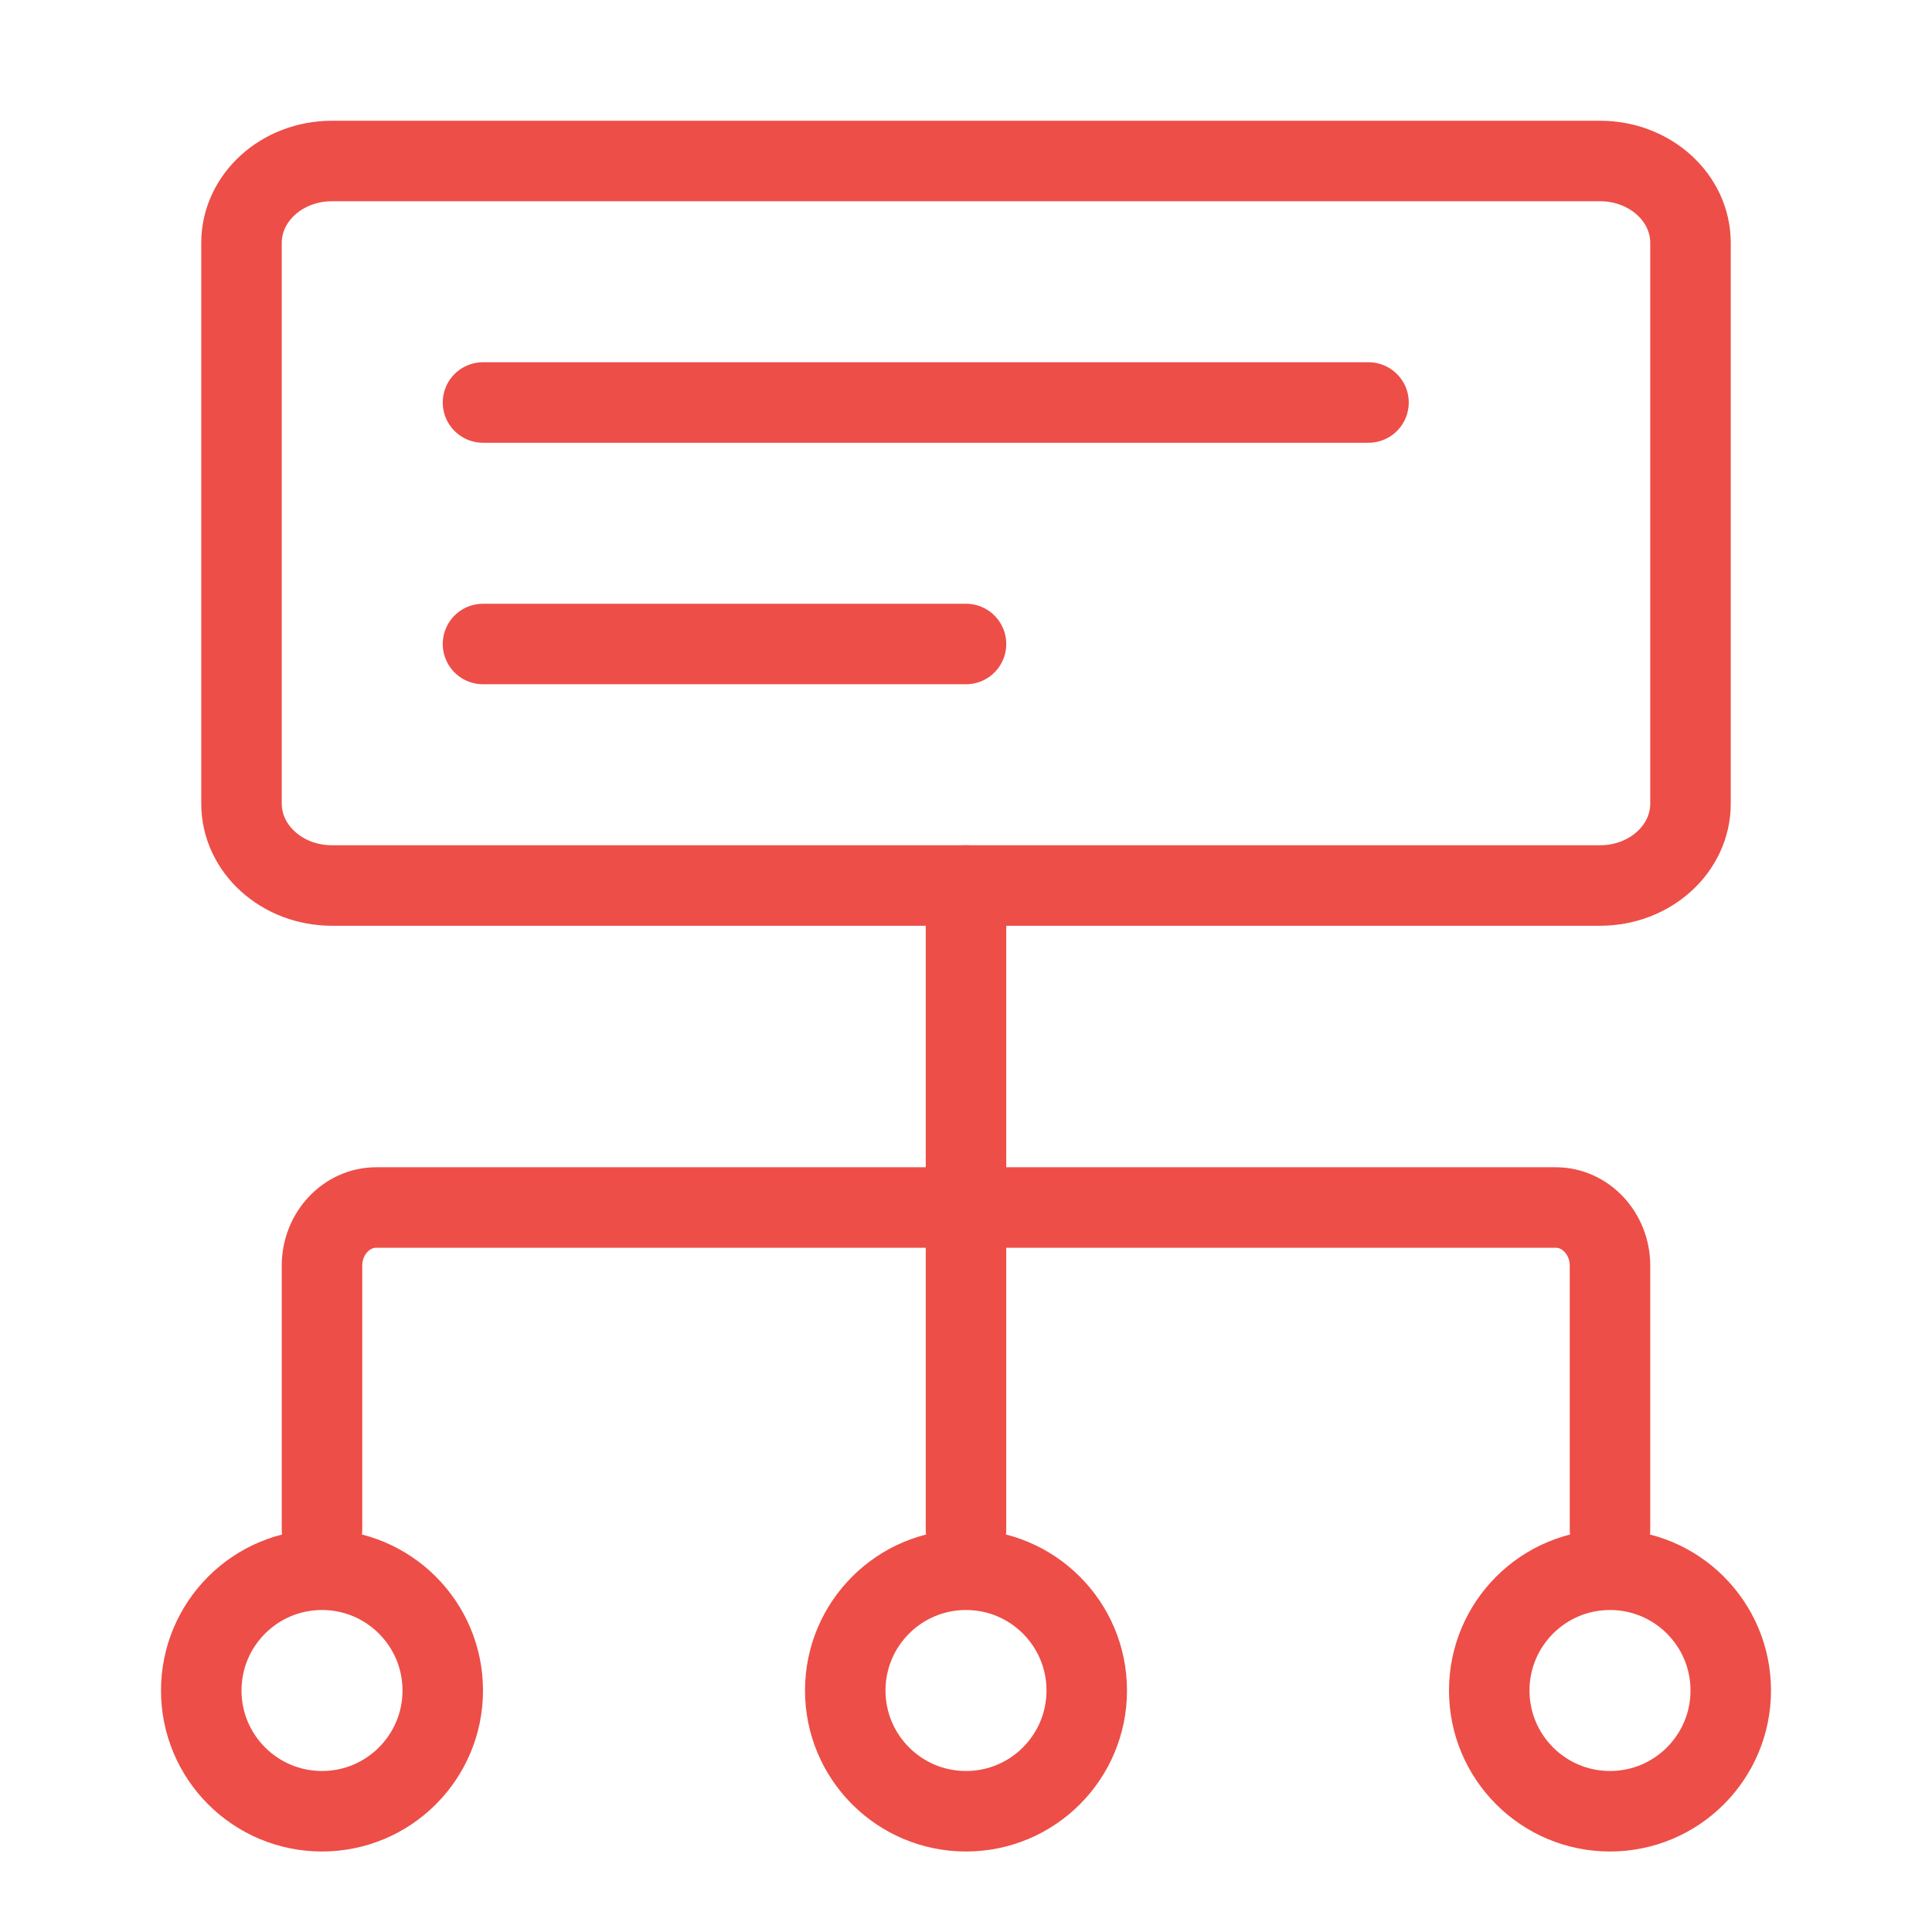 <?xml version="1.0" encoding="UTF-8"?> <svg xmlns="http://www.w3.org/2000/svg" width="24" height="24" viewBox="0 0 24 24" fill="none"><path d="M12 11V19" stroke="#ED4E47" stroke-miterlimit="10" stroke-linecap="round"></path><path d="M4 19V15.722C4 15.325 4.303 15 4.673 15H19.327C19.697 15 20 15.325 20 15.722V19" stroke="#ED4E47" stroke-miterlimit="10" stroke-linecap="round"></path><path d="M19.877 2H4.123C3.503 2 3 2.455 3 3.017V9.983C3 10.545 3.503 11 4.123 11H19.877C20.497 11 21 10.545 21 9.983V3.017C21 2.455 20.497 2 19.877 2Z" stroke="#ED4E47" stroke-miterlimit="10" stroke-linecap="round"></path><path d="M6 5H17" stroke="#ED4E47" stroke-miterlimit="10" stroke-linecap="round"></path><path d="M12 8H6" stroke="#ED4E47" stroke-miterlimit="10" stroke-linecap="round"></path><circle cx="4" cy="21" r="1.5" stroke="#ED4E47"></circle><circle cx="12" cy="21" r="1.5" stroke="#ED4E47"></circle><circle cx="20" cy="21" r="1.5" stroke="#ED4E47"></circle></svg> 